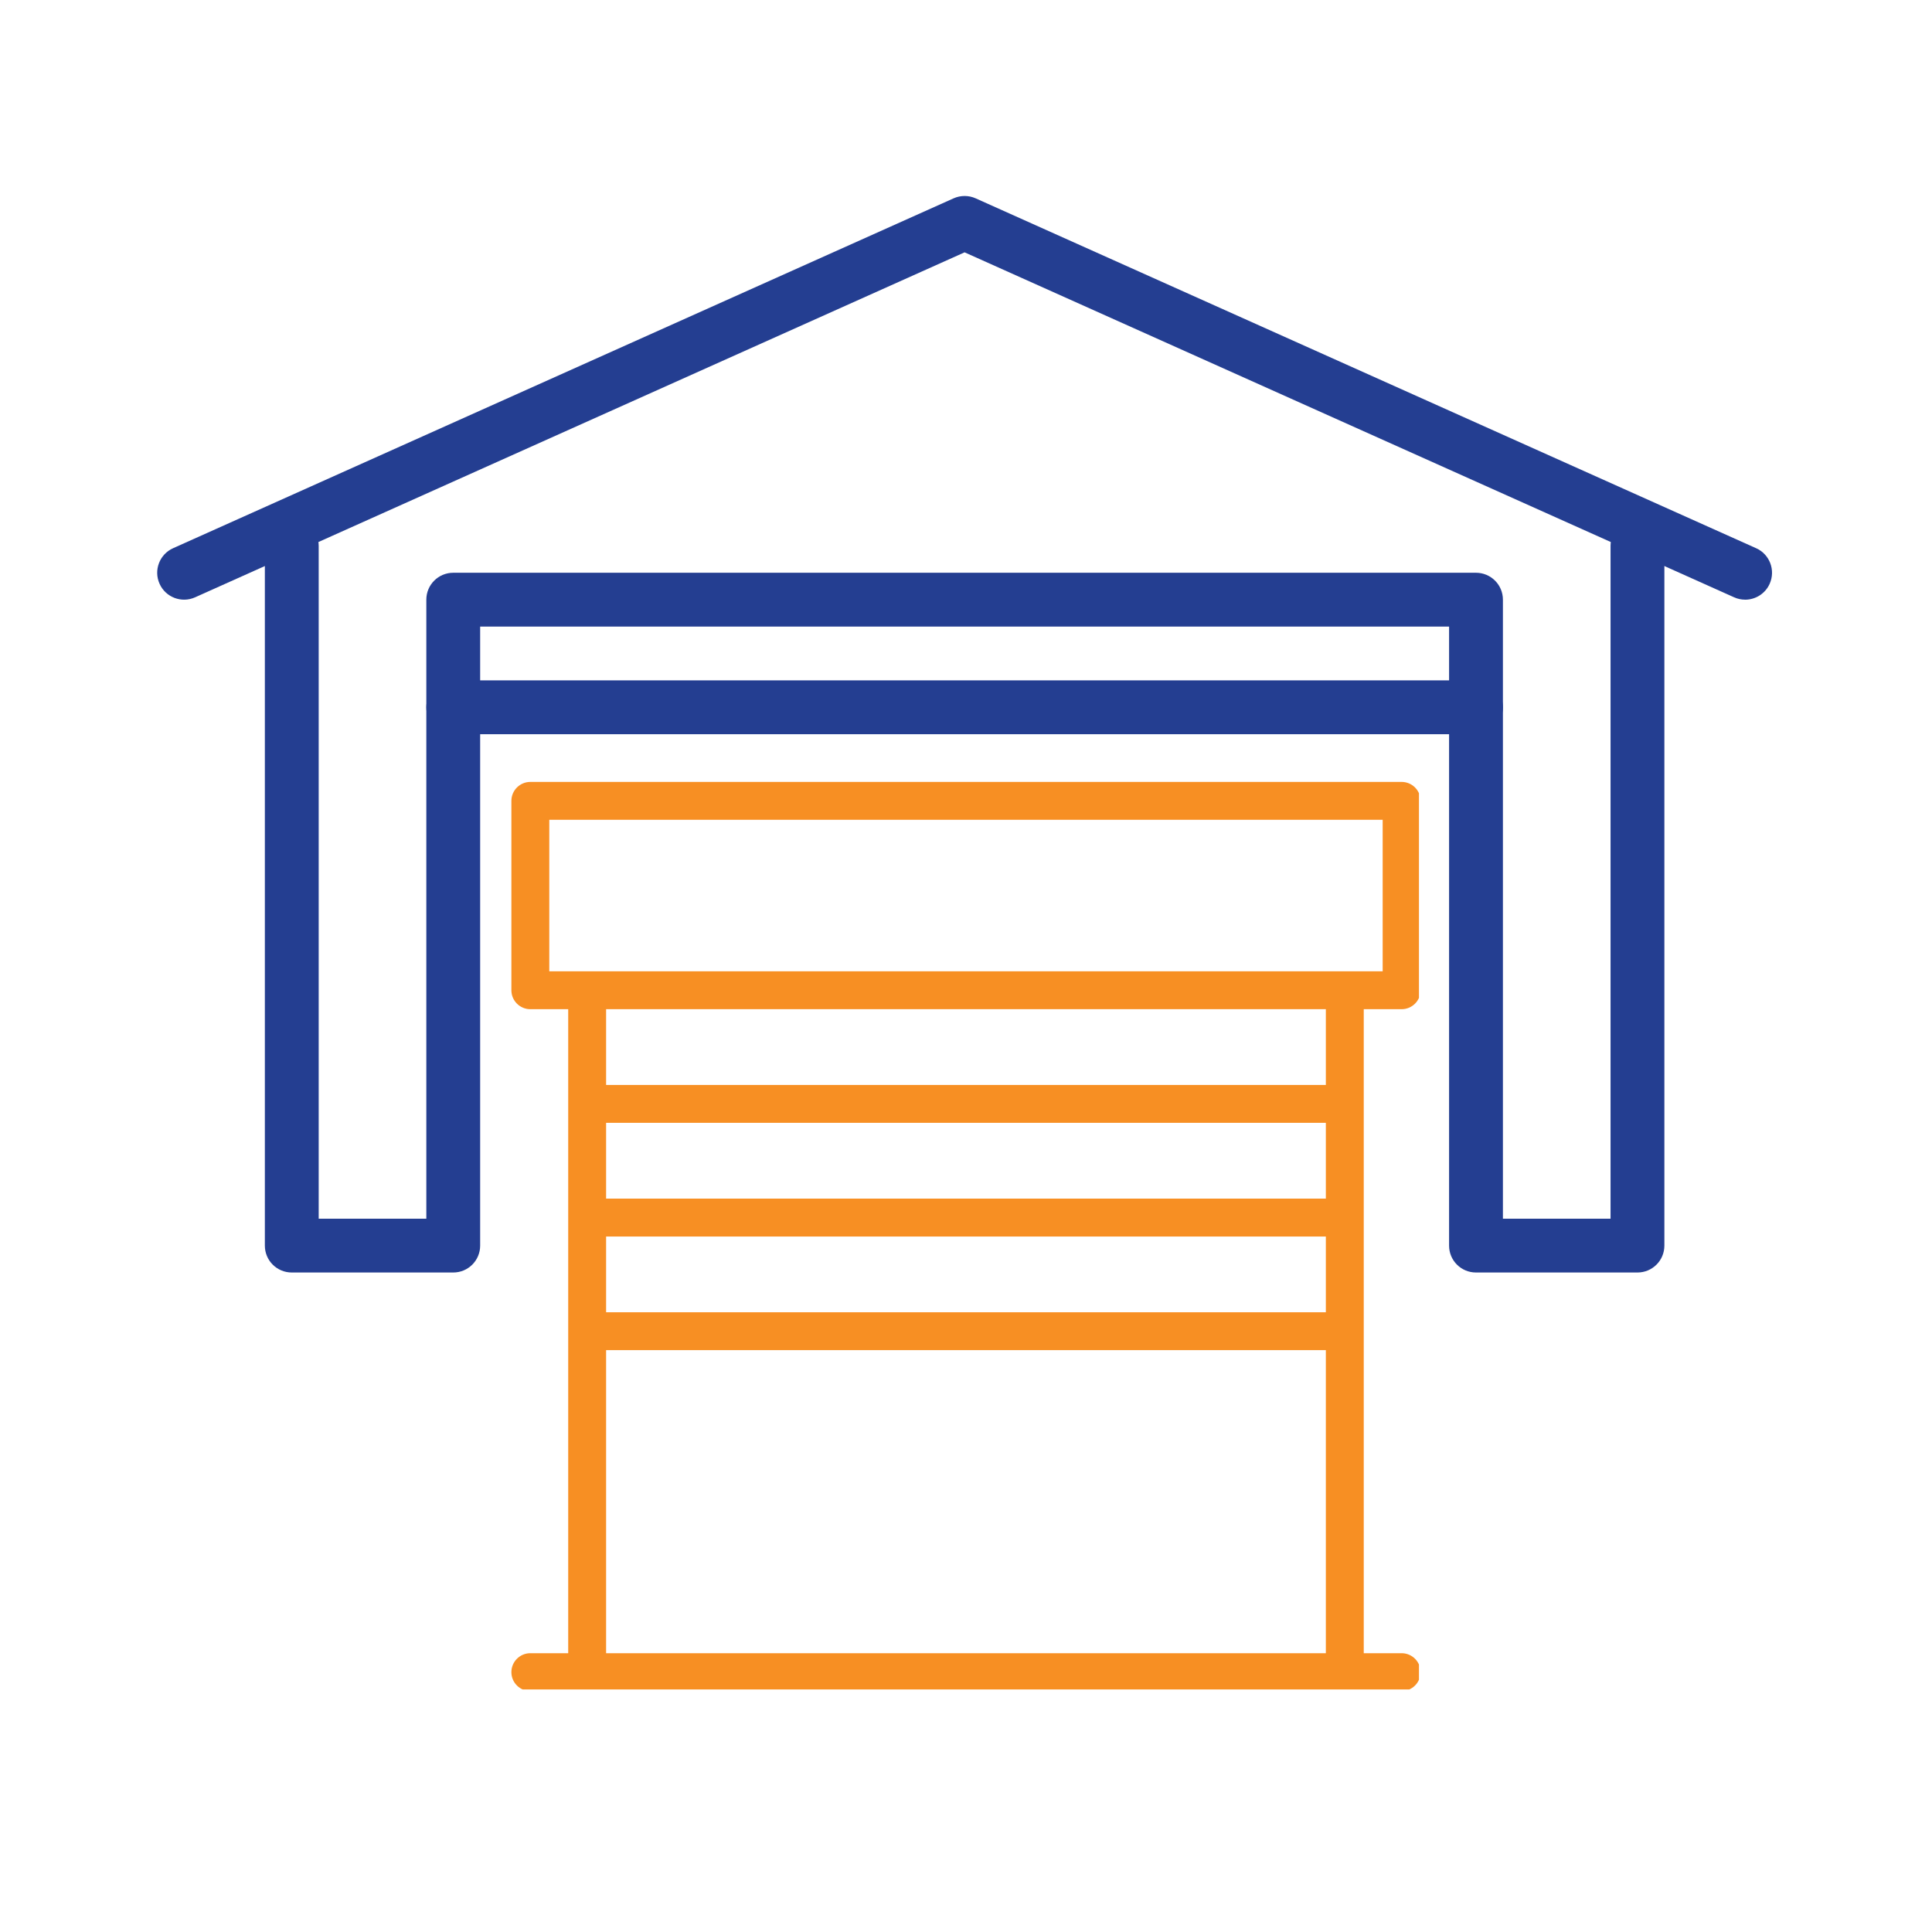 <?xml version="1.0" encoding="UTF-8"?>
<svg xmlns="http://www.w3.org/2000/svg" xmlns:xlink="http://www.w3.org/1999/xlink" width="300" zoomAndPan="magnify" viewBox="0 0 224.88 225" height="300" preserveAspectRatio="xMidYMid meet" version="1.0">
  <defs>
    <clipPath id="ebc7b8f8b4">
      <path d="M 18 22.547 L 206.832 22.547 L 206.832 70 L 18 70 Z M 18 22.547 " clip-rule="nonzero"></path>
    </clipPath>
    <clipPath id="c395f83227">
      <path d="M 30 60 L 194 60 L 194 148.48 L 30 148.48 Z M 30 60 " clip-rule="nonzero"></path>
    </clipPath>
    <clipPath id="225c0c953e">
      <path d="M 59.496 91.062 L 165.191 91.062 L 165.191 196.754 L 59.496 196.754 Z M 59.496 91.062 " clip-rule="nonzero"></path>
    </clipPath>
  </defs>
  <g clip-path="url(#ebc7b8f8b4)">
    <path fill="#243e91" d="M 203.172 69.836 C 202.742 69.836 202.312 69.75 201.895 69.562 L 112.277 29.387 L 22.664 69.562 C 21.082 70.273 19.227 69.562 18.523 67.988 C 17.812 66.406 18.523 64.551 20.098 63.844 L 110.996 23.098 C 111.812 22.734 112.75 22.734 113.562 23.098 L 204.457 63.844 C 206.039 64.551 206.742 66.406 206.035 67.988 C 205.516 69.148 204.375 69.84 203.172 69.84 Z M 203.172 69.836 " fill-opacity="1" fill-rule="nonzero"></path>
  </g>
  <g clip-path="url(#c395f83227)">
    <path fill="#243e91" d="M 190.641 148.195 L 171.832 148.195 C 170.098 148.195 168.699 146.797 168.699 145.062 L 168.699 72.973 L 55.859 72.973 L 55.859 145.062 C 55.859 146.797 54.457 148.195 52.727 148.195 L 33.918 148.195 C 32.184 148.195 30.785 146.797 30.785 145.062 L 30.785 63.566 C 30.785 61.836 32.184 60.434 33.918 60.434 C 35.652 60.434 37.055 61.836 37.055 63.566 L 37.055 141.93 L 49.59 141.93 L 49.59 69.836 C 49.59 68.105 50.992 66.703 52.727 66.703 L 171.832 66.703 C 173.566 66.703 174.969 68.105 174.969 69.836 L 174.969 141.93 L 187.504 141.93 L 187.504 63.566 C 187.504 61.836 188.906 60.434 190.641 60.434 C 192.371 60.434 193.773 61.836 193.773 63.566 L 193.773 145.062 C 193.773 146.797 192.371 148.195 190.641 148.195 Z M 190.641 148.195 " fill-opacity="1" fill-rule="nonzero"></path>
  </g>
  <path fill="#243e91" d="M 171.832 85.508 L 52.727 85.508 C 50.992 85.508 49.59 84.105 49.59 82.375 C 49.59 80.645 50.992 79.238 52.727 79.238 L 171.832 79.238 C 173.566 79.238 174.969 80.645 174.969 82.375 C 174.969 84.105 173.566 85.508 171.832 85.508 Z M 171.832 85.508 " fill-opacity="1" fill-rule="nonzero"></path>
  <g clip-path="url(#225c0c953e)">
    <path fill="#f78f23" d="M 158.762 117.531 L 163.172 117.531 C 164.391 117.531 165.379 116.543 165.379 115.328 L 165.379 93.27 C 165.379 92.051 164.391 91.062 163.172 91.062 L 61.703 91.062 C 60.484 91.062 59.496 92.051 59.496 93.27 L 59.496 115.328 C 59.496 116.543 60.484 117.531 61.703 117.531 L 66.113 117.531 C 66.113 121.703 66.113 188.363 66.113 192.531 L 61.703 192.531 C 60.484 192.531 59.496 193.52 59.496 194.738 C 59.496 195.957 60.484 196.941 61.703 196.941 C 65.508 196.941 159.848 196.941 163.172 196.941 C 164.391 196.941 165.379 195.957 165.379 194.738 C 165.379 193.52 164.391 192.531 163.172 192.531 L 158.762 192.531 C 158.762 188.363 158.762 121.719 158.762 117.531 Z M 154.348 139.59 L 70.527 139.59 L 70.527 130.766 L 154.348 130.766 Z M 70.527 144.004 L 154.348 144.004 L 154.348 152.824 L 70.527 152.824 Z M 63.91 95.473 L 160.965 95.473 L 160.965 113.121 C 154.145 113.121 68.207 113.121 63.91 113.121 Z M 154.348 117.531 L 154.348 126.355 L 70.527 126.355 L 70.527 117.531 Z M 70.527 192.531 L 70.527 157.238 L 154.348 157.238 L 154.348 192.531 Z M 70.527 192.531 " fill-opacity="1" fill-rule="nonzero"></path>
  </g>
</svg>
